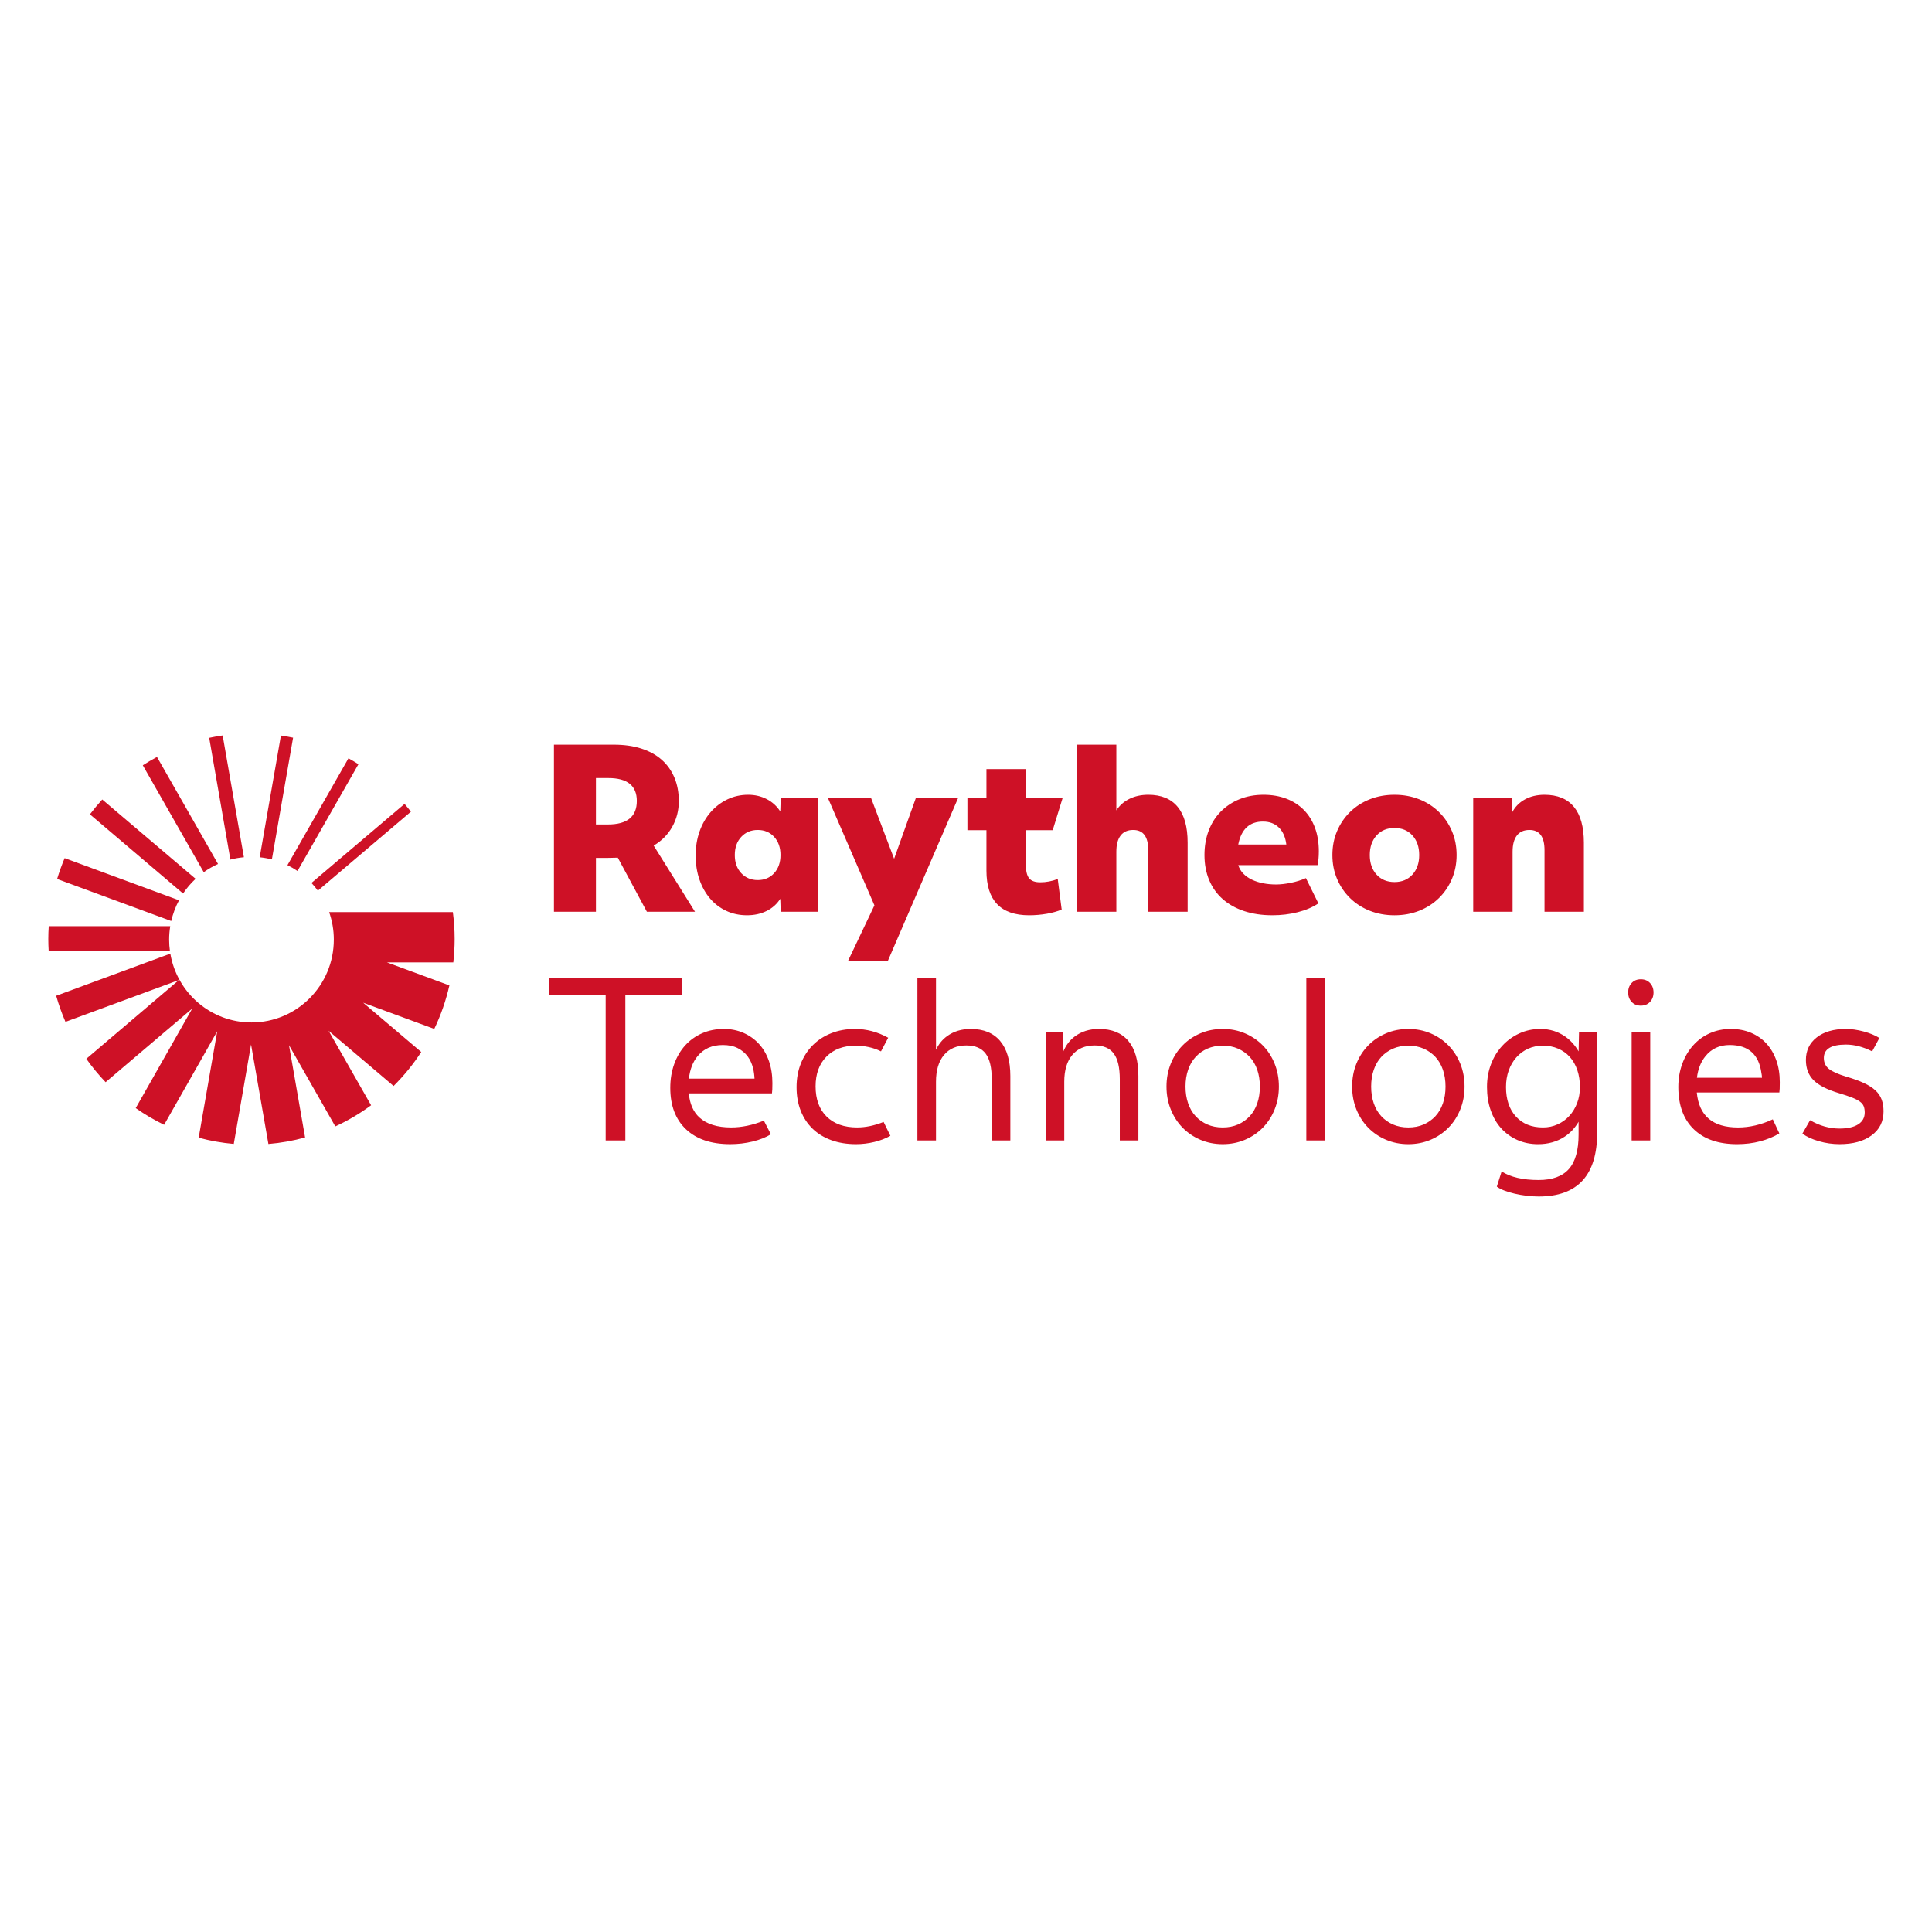 <?xml version="1.0" encoding="UTF-8" standalone="no"?>
<svg
   width="1000"
   height="1000"
   viewBox="0 0 1000 1000"
   version="1.1"
   id="svg1"
   sodipodi:docname="logo_raytheonTechnologies.svg"
   inkscape:version="1.3.2 (091e20e, 2023-11-25)"
   xmlns:inkscape="http://www.inkscape.org/namespaces/inkscape"
   xmlns:sodipodi="http://sodipodi.sourceforge.net/DTD/sodipodi-0.dtd"
   xmlns="http://www.w3.org/2000/svg"
   xmlns:svg="http://www.w3.org/2000/svg">
  <defs
     id="defs1" />
  <sodipodi:namedview
     id="namedview1"
     pagecolor="#ffffff"
     bordercolor="#000000"
     borderopacity="0.25"
     inkscape:showpageshadow="2"
     inkscape:pageopacity="0.0"
     inkscape:pagecheckerboard="0"
     inkscape:deskcolor="#d1d1d1"
     inkscape:zoom="0.4047273"
     inkscape:cx="486.7475"
     inkscape:cy="579.40248"
     inkscape:window-width="1392"
     inkscape:window-height="1212"
     inkscape:window-x="0"
     inkscape:window-y="25"
     inkscape:window-maximized="0"
     inkscape:current-layer="svg1" />
  <!-- Generator: Sketch 62 (91390) - https://sketch.com -->
  <title
     id="title1">rtx_logo</title>
  <desc
     id="desc1">Created with Sketch.</desc>
  <g
     id="rtx_logo"
     stroke="none"
     stroke-width="1"
     fill="none"
     fill-rule="evenodd"
     transform="matrix(3.342,0,0,3.342,-53.019,320.615)">
    <path
       d="M 151.293,44.286 144.109,27.694 h 6.676 l 3.558,9.375 3.355,-9.375 h 6.541 L 153.351,52.935 H 147.181 Z M 56.086,36.836 c 0.644,0.064 1.274,0.177 1.886,0.333 l 3.285,-18.851 c -0.621,-0.131 -1.25,-0.241 -1.884,-0.335 z m -9.925,3.34 -14.462,-12.286 c -0.67,0.735 -1.307,1.503 -1.908,2.299 l 14.428,12.263 c 0.557,-0.834 1.208,-1.597 1.942,-2.277 z M 71.38,22.422 C 70.874,22.104 70.36,21.796 69.835,21.506 l -9.451,16.553 c 0.541,0.265 1.062,0.566 1.557,0.903 z m 7.141,6.15 -14.419,12.243 c 0.355,0.379 0.686,0.779 0.994,1.199 L 79.509,29.777 C 79.19,29.367 78.861,28.965 78.521,28.572 Z M 42.385,46.71 c 0.261,-1.135 0.668,-2.214 1.204,-3.212 L 25.877,36.968 c -0.445,1.048 -0.834,2.127 -1.167,3.231 z m 25.18,2.885 c 0,7.083 -5.71,12.823 -12.754,12.823 -6.309,0 -11.543,-4.606 -12.568,-10.655 l -17.68,6.521 c 0.392,1.388 0.874,2.738 1.44,4.041 L 43.576,55.846 29.232,68.048 c 0.909,1.282 1.906,2.492 2.988,3.621 L 45.632,60.27 36.883,75.68 c 1.39,0.977 2.859,1.847 4.399,2.591 l 8.222,-14.477 -2.869,16.474 c 1.756,0.478 3.572,0.802 5.435,0.965 l 2.677,-15.396 2.686,15.405 c 1.95,-0.164 3.85,-0.505 5.682,-1.011 l -2.491,-14.292 7.173,12.581 c 1.964,-0.903 3.82,-2.001 5.543,-3.274 l -6.583,-11.535 10.066,8.547 c 1.605,-1.592 3.042,-3.356 4.282,-5.264 l -8.995,-7.634 11.012,4.058 c 1.02,-2.124 1.808,-4.384 2.343,-6.74 l -9.666,-3.559 10.272,-0.002 c 0.133,-1.188 0.207,-2.393 0.207,-3.615 0,-1.416 -0.1,-2.807 -0.277,-4.173 H 66.841 c 0.467,1.334 0.725,2.768 0.725,4.264 z m -25.507,0 c 0,-0.712 0.061,-1.409 0.172,-2.089 H 23.411 c -0.043,0.661 -0.068,1.326 -0.068,1.999 0,0.626 0.023,1.249 0.058,1.867 h 18.781 c -0.08,-0.581 -0.125,-1.173 -0.125,-1.777 z m 5.362,-10.445 c 0.688,-0.495 1.428,-0.922 2.211,-1.272 L 40.178,21.3 c -0.752,0.401 -1.484,0.832 -2.199,1.291 z m 0.845,-20.809 c 0.686,-0.148 1.383,-0.27 2.085,-0.371 l 3.288,18.859 c -0.715,0.065 -1.414,0.189 -2.092,0.369 z m 169.92,62.349 h 2.879 V 55.491 h -2.879 z M 271.414,56.307 c 0.361,0.386 0.544,0.875 0.544,1.465 0,0.589 -0.183,1.077 -0.544,1.464 -0.361,0.384 -0.835,0.579 -1.423,0.579 -0.587,0 -1.06,-0.194 -1.422,-0.579 -0.361,-0.387 -0.541,-0.875 -0.541,-1.464 0,-0.591 0.18,-1.08 0.541,-1.465 0.362,-0.385 0.835,-0.577 1.422,-0.577 0.587,0 1.062,0.192 1.423,0.577 z M 193.703,45.274 v -9.535 c 0,-2.087 -0.778,-3.132 -2.337,-3.132 -0.858,0 -1.506,0.289 -1.947,0.867 -0.441,0.579 -0.66,1.414 -0.66,2.503 v 9.297 H 182.661 V 19.394 h 6.098 v 10.181 c 0.496,-0.77 1.172,-1.366 2.032,-1.788 0.857,-0.42 1.828,-0.63 2.913,-0.63 2.009,0 3.529,0.625 4.555,1.873 1.028,1.25 1.542,3.099 1.542,5.551 v 10.692 z m 16.879,29.678 c -0.271,0.784 -0.661,1.449 -1.168,1.993 -0.508,0.545 -1.113,0.972 -1.813,1.278 -0.7,0.304 -1.49,0.459 -2.371,0.459 -0.878,0 -1.67,-0.155 -2.37,-0.459 -0.7,-0.306 -1.304,-0.733 -1.813,-1.278 -0.507,-0.544 -0.898,-1.208 -1.168,-1.993 -0.271,-0.784 -0.407,-1.653 -0.407,-2.605 0,-0.953 0.136,-1.822 0.407,-2.605 0.27,-0.782 0.661,-1.446 1.168,-1.993 0.508,-0.542 1.112,-0.968 1.813,-1.275 0.7,-0.307 1.492,-0.46 2.37,-0.46 0.881,0 1.671,0.152 2.371,0.46 0.7,0.306 1.304,0.733 1.813,1.275 0.507,0.548 0.897,1.211 1.168,1.993 0.271,0.783 0.407,1.651 0.407,2.605 0,0.953 -0.137,1.822 -0.407,2.605 z m 0.864,-8.972 c -0.777,-0.795 -1.698,-1.419 -2.76,-1.875 -1.062,-0.454 -2.214,-0.68 -3.455,-0.68 -1.24,0 -2.392,0.225 -3.454,0.68 -1.062,0.456 -1.981,1.08 -2.76,1.875 -0.779,0.795 -1.389,1.735 -1.829,2.824 -0.44,1.091 -0.661,2.272 -0.661,3.542 0,1.273 0.221,2.451 0.661,3.542 0.441,1.089 1.05,2.033 1.829,2.827 0.779,0.795 1.698,1.419 2.76,1.873 1.062,0.452 2.214,0.681 3.454,0.681 1.241,0 2.393,-0.229 3.455,-0.681 1.062,-0.453 1.983,-1.078 2.76,-1.873 0.778,-0.794 1.39,-1.738 1.829,-2.827 0.441,-1.091 0.661,-2.27 0.661,-3.542 0,-1.27 -0.22,-2.451 -0.661,-3.542 -0.439,-1.089 -1.05,-2.03 -1.829,-2.824 z m 57.123,14.71 h 2.879 V 63.902 h -2.879 z m -8.939,-51.659 c 1.027,1.25 1.541,3.099 1.541,5.551 v 10.692 h -6.097 v -9.535 c 0,-2.087 -0.778,-3.132 -2.338,-3.132 -0.858,0 -1.506,0.289 -1.947,0.867 -0.44,0.579 -0.66,1.414 -0.66,2.503 v 9.297 h -6.097 V 27.702 h 5.962 l 0.068,2.181 c 0.451,-0.862 1.111,-1.533 1.98,-2.01 0.869,-0.476 1.88,-0.714 3.032,-0.714 2.009,0 3.528,0.625 4.556,1.873 z m -51.988,5.832 c 0.465,-2.372 1.743,-3.557 3.826,-3.557 1.014,0 1.837,0.31 2.469,0.93 0.63,0.622 1.014,1.497 1.152,2.628 z m 12.48,1.081 c 0,-1.362 -0.198,-2.583 -0.593,-3.661 -0.396,-1.077 -0.965,-1.997 -1.711,-2.759 -0.745,-0.76 -1.649,-1.344 -2.708,-1.754 -1.063,-0.407 -2.249,-0.612 -3.556,-0.612 -1.356,0 -2.591,0.227 -3.71,0.68 -1.117,0.456 -2.083,1.089 -2.895,1.908 -0.813,0.816 -1.439,1.799 -1.879,2.947 -0.441,1.145 -0.661,2.412 -0.661,3.795 0,1.431 0.242,2.724 0.728,3.882 0.485,1.157 1.186,2.141 2.1,2.945 0.914,0.807 2.02,1.426 3.318,1.857 1.298,0.431 2.76,0.648 4.388,0.648 1.353,0 2.658,-0.16 3.911,-0.476 1.252,-0.318 2.32,-0.773 3.199,-1.363 l -1.93,-3.916 c -0.723,0.318 -1.508,0.562 -2.354,0.732 -0.846,0.169 -1.608,0.254 -2.286,0.254 -2.778,0 -5.231,-0.997 -5.84,-2.996 h 12.274 c 0.135,-0.566 0.204,-1.271 0.204,-2.111 z m 14.497,3.576 c -0.702,0.771 -1.627,1.157 -2.778,1.157 -1.151,0 -2.077,-0.387 -2.777,-1.157 -0.701,-0.772 -1.05,-1.782 -1.05,-3.032 0,-1.248 0.349,-2.258 1.05,-3.031 0.7,-0.772 1.626,-1.157 2.777,-1.157 1.151,0 2.077,0.386 2.778,1.157 0.698,0.773 1.049,1.783 1.049,3.031 0,1.25 -0.351,2.26 -1.049,3.032 z m 4.097,-9.705 c -0.858,-0.841 -1.874,-1.493 -3.048,-1.96 -1.176,-0.464 -2.451,-0.697 -3.828,-0.697 -1.379,0 -2.654,0.233 -3.827,0.697 -1.175,0.467 -2.191,1.119 -3.048,1.96 -0.858,0.839 -1.53,1.827 -2.015,2.962 -0.486,1.134 -0.729,2.371 -0.729,3.711 0,1.34 0.242,2.577 0.729,3.713 0.485,1.134 1.157,2.122 2.015,2.963 0.857,0.841 1.874,1.492 3.048,1.958 1.173,0.465 2.448,0.699 3.827,0.699 1.377,0 2.651,-0.233 3.828,-0.699 1.173,-0.466 2.189,-1.117 3.048,-1.958 0.857,-0.841 1.529,-1.829 2.014,-2.963 0.486,-1.136 0.73,-2.373 0.73,-3.713 0,-1.34 -0.244,-2.577 -0.73,-3.711 -0.485,-1.135 -1.157,-2.123 -2.014,-2.962 z m -48.1,35.467 c 1.038,1.235 1.558,3.048 1.558,5.431 v 9.977 h -2.879 v -9.468 c 0,-1.816 -0.309,-3.144 -0.931,-3.982 -0.621,-0.841 -1.609,-1.261 -2.962,-1.261 -1.492,0 -2.65,0.494 -3.473,1.481 -0.824,0.988 -1.236,2.366 -1.236,4.138 v 9.092 h -2.879 V 63.902 h 2.71 l 0.044,2.979 c 0.385,-0.926 0.955,-1.683 1.716,-2.265 1.04,-0.795 2.302,-1.192 3.794,-1.192 1.987,0 3.501,0.618 4.538,1.857 z m 48.719,9.67 c -0.271,0.784 -0.662,1.449 -1.167,1.993 -0.51,0.545 -1.114,0.972 -1.814,1.278 -0.7,0.304 -1.49,0.459 -2.37,0.459 -0.88,0 -1.67,-0.155 -2.371,-0.459 -0.7,-0.306 -1.304,-0.733 -1.812,-1.278 -0.508,-0.544 -0.898,-1.208 -1.168,-1.993 -0.272,-0.784 -0.407,-1.653 -0.407,-2.605 0,-0.953 0.135,-1.822 0.407,-2.605 0.27,-0.782 0.66,-1.446 1.168,-1.993 0.508,-0.542 1.112,-0.968 1.812,-1.275 0.701,-0.307 1.491,-0.46 2.371,-0.46 0.88,0 1.671,0.152 2.37,0.46 0.7,0.306 1.304,0.733 1.814,1.275 0.505,0.548 0.896,1.211 1.167,1.993 0.27,0.783 0.407,1.651 0.407,2.605 0,0.953 -0.137,1.822 -0.407,2.605 z m 0.865,-8.972 c -0.779,-0.795 -1.7,-1.419 -2.762,-1.875 -1.061,-0.454 -2.213,-0.68 -3.454,-0.68 -1.24,0 -2.392,0.225 -3.455,0.68 -1.061,0.456 -1.981,1.08 -2.76,1.875 -0.778,0.795 -1.389,1.735 -1.829,2.824 -0.44,1.091 -0.661,2.272 -0.661,3.542 0,1.273 0.221,2.451 0.661,3.542 0.44,1.089 1.05,2.033 1.829,2.827 0.779,0.795 1.699,1.419 2.76,1.873 1.063,0.452 2.215,0.681 3.455,0.681 1.241,0 2.393,-0.229 3.454,-0.681 1.062,-0.453 1.983,-1.078 2.762,-1.873 0.778,-0.794 1.389,-1.738 1.828,-2.827 0.441,-1.091 0.66,-2.27 0.66,-3.542 0,-1.27 -0.219,-2.451 -0.66,-3.542 -0.439,-1.089 -1.05,-2.03 -1.828,-2.824 z M 135.764,39.298 c -0.656,0.715 -1.502,1.072 -2.541,1.072 -1.039,0 -1.891,-0.357 -2.557,-1.072 -0.666,-0.714 -0.999,-1.651 -0.999,-2.809 0,-1.158 0.333,-2.093 0.999,-2.809 0.666,-0.716 1.518,-1.072 2.557,-1.072 1.039,0 1.885,0.356 2.541,1.072 0.653,0.715 0.982,1.65 0.982,2.809 0,1.158 -0.329,2.095 -0.982,2.809 z m 6.739,-11.596 h -5.723 l -0.067,2.044 c -0.52,-0.818 -1.214,-1.452 -2.083,-1.908 -0.87,-0.453 -1.835,-0.68 -2.897,-0.68 -1.151,0 -2.224,0.238 -3.217,0.714 -0.994,0.477 -1.858,1.136 -2.591,1.976 -0.734,0.84 -1.304,1.834 -1.711,2.979 -0.406,1.146 -0.61,2.389 -0.61,3.729 0,1.363 0.197,2.611 0.593,3.746 0.395,1.136 0.943,2.111 1.643,2.928 0.7,0.817 1.535,1.453 2.506,1.906 0.97,0.456 2.043,0.683 3.218,0.683 1.128,0 2.138,-0.223 3.03,-0.665 0.892,-0.442 1.597,-1.072 2.118,-1.89 l 0.067,2.009 h 5.723 z m 165.079,48.493 c 0,1.566 -0.616,2.803 -1.846,3.712 -1.232,0.907 -2.885,1.361 -4.961,1.361 -1.085,0 -2.159,-0.153 -3.219,-0.461 -1.06,-0.304 -1.908,-0.697 -2.539,-1.173 l 1.187,-2.077 c 1.465,0.862 2.99,1.294 4.572,1.294 1.24,0 2.202,-0.217 2.877,-0.649 0.677,-0.432 1.016,-1.042 1.016,-1.837 0,-0.364 -0.05,-0.683 -0.152,-0.954 -0.103,-0.272 -0.301,-0.518 -0.593,-0.731 -0.294,-0.218 -0.701,-0.427 -1.22,-0.63 -0.519,-0.206 -1.197,-0.432 -2.031,-0.683 -1.831,-0.544 -3.14,-1.215 -3.93,-2.008 -0.79,-0.795 -1.185,-1.838 -1.185,-3.133 0,-1.453 0.559,-2.617 1.676,-3.492 1.117,-0.872 2.625,-1.31 4.522,-1.31 0.859,0 1.773,0.13 2.743,0.391 0.972,0.26 1.784,0.596 2.439,1.007 l -1.118,2.077 c -1.399,-0.706 -2.755,-1.055 -4.064,-1.055 -2.281,0 -3.42,0.69 -3.42,2.076 0,0.704 0.259,1.266 0.778,1.686 0.519,0.419 1.423,0.822 2.711,1.209 1.082,0.317 1.99,0.646 2.725,0.988 0.733,0.339 1.326,0.72 1.779,1.14 0.451,0.421 0.772,0.896 0.965,1.431 0.193,0.534 0.288,1.141 0.288,1.823 z M 121.523,58.147 h -8.807 v 22.544 h -3.048 V 58.147 h -8.806 v -2.621 h 20.66 z m -13.362,-33.577 h 1.93 c 2.935,0 4.403,1.181 4.403,3.542 0,2.431 -1.49,3.644 -4.47,3.644 h -1.863 z m 3.386,12.328 4.505,8.377 h 7.452 l -6.402,-10.249 c 1.242,-0.726 2.201,-1.698 2.88,-2.91 0.677,-1.217 1.015,-2.539 1.015,-3.968 0,-1.362 -0.231,-2.588 -0.694,-3.678 -0.463,-1.09 -1.124,-2.009 -1.981,-2.757 -0.858,-0.751 -1.908,-1.323 -3.15,-1.72 -1.242,-0.397 -2.654,-0.596 -4.234,-0.596 h -9.28 v 25.879 h 6.503 v -8.343 h 1.863 z m 16.255,29.014 c 0.927,0 1.705,0.165 2.339,0.495 0.632,0.327 1.139,0.753 1.524,1.275 0.384,0.523 0.659,1.123 0.829,1.807 0.134,0.535 0.2,1.082 0.228,1.633 h -10.163 c 0.162,-1.428 0.609,-2.594 1.35,-3.49 0.948,-1.147 2.245,-1.719 3.893,-1.719 z m 5.607,-0.171 c -0.666,-0.727 -1.462,-1.294 -2.388,-1.704 -0.926,-0.406 -1.942,-0.612 -3.048,-0.612 -1.22,0 -2.337,0.221 -3.353,0.664 -1.015,0.443 -1.891,1.067 -2.624,1.873 -0.734,0.805 -1.304,1.772 -1.71,2.895 -0.407,1.124 -0.61,2.355 -0.61,3.693 0,2.747 0.813,4.887 2.439,6.42 1.626,1.534 3.907,2.299 6.841,2.299 1.196,0 2.354,-0.136 3.472,-0.408 1.118,-0.273 2.061,-0.649 2.829,-1.124 l -1.085,-2.111 c -1.739,0.702 -3.432,1.055 -5.08,1.055 -2.146,0 -3.783,-0.518 -4.911,-1.55 -0.94,-0.86 -1.482,-2.108 -1.64,-3.73 h 12.884 c 0.023,-0.226 0.04,-0.432 0.051,-0.61 0.01,-0.184 0.017,-0.512 0.017,-0.988 0,-1.25 -0.181,-2.39 -0.542,-3.424 -0.362,-1.034 -0.876,-1.912 -1.541,-2.638 z m 150.349,0.171 c 2.889,0 4.527,1.453 4.912,4.357 0.043,0.183 0.072,0.397 0.083,0.648 7.9e-4,0.02 7.9e-4,0.047 0.002,0.067 h -10.075 c 0.16,-1.327 0.593,-2.437 1.304,-3.318 0.935,-1.171 2.193,-1.754 3.775,-1.754 z m 5.69,-0.221 c -0.655,-0.715 -1.452,-1.272 -2.388,-1.67 -0.937,-0.396 -1.982,-0.595 -3.132,-0.595 -1.175,0 -2.259,0.221 -3.251,0.664 -0.994,0.443 -1.852,1.067 -2.574,1.873 -0.724,0.805 -1.289,1.758 -1.695,2.861 -0.404,1.1 -0.609,2.297 -0.609,3.591 0,2.816 0.797,4.994 2.388,6.54 1.592,1.544 3.833,2.316 6.723,2.316 1.241,0 2.426,-0.148 3.556,-0.442 1.129,-0.295 2.122,-0.706 2.98,-1.226 l -1.016,-2.178 c -1.806,0.838 -3.6,1.259 -5.385,1.259 -3.923,0 -6.046,-1.808 -6.384,-5.416 h 12.785 c 0.024,-0.226 0.04,-0.43 0.054,-0.611 0.009,-0.183 0.014,-0.512 0.014,-0.987 0,-1.25 -0.179,-2.378 -0.54,-3.39 -0.361,-1.009 -0.871,-1.871 -1.525,-2.587 z m -136.733,12.139 1.05,2.147 c -0.723,0.406 -1.553,0.726 -2.489,0.953 -0.937,0.226 -1.881,0.34 -2.829,0.34 -1.4,0 -2.67,-0.203 -3.81,-0.613 -1.14,-0.409 -2.111,-1.001 -2.913,-1.771 -0.801,-0.772 -1.417,-1.704 -1.846,-2.793 -0.429,-1.089 -0.643,-2.303 -0.643,-3.644 0,-1.338 0.22,-2.559 0.66,-3.66 0.44,-1.102 1.055,-2.049 1.846,-2.844 0.79,-0.795 1.744,-1.413 2.861,-1.856 1.118,-0.444 2.342,-0.664 3.675,-0.664 1.784,0 3.5,0.453 5.149,1.363 l -1.118,2.111 c -0.587,-0.295 -1.218,-0.517 -1.897,-0.665 -0.677,-0.147 -1.344,-0.22 -1.998,-0.22 -1.92,0 -3.438,0.567 -4.556,1.701 -1.118,1.136 -1.677,2.669 -1.677,4.598 0,1.998 0.57,3.56 1.711,4.683 1.139,1.124 2.714,1.685 4.725,1.685 1.309,0 2.676,-0.285 4.098,-0.852 z m 18.053,-12.533 c 1.05,1.251 1.575,3.055 1.575,5.417 v 9.977 h -2.879 v -9.468 c 0,-1.816 -0.316,-3.144 -0.948,-3.982 -0.632,-0.841 -1.626,-1.261 -2.98,-1.261 -1.491,0 -2.649,0.494 -3.473,1.481 -0.824,0.988 -1.235,2.366 -1.235,4.138 v 9.092 h -2.879 V 55.491 h 2.879 v 11.161 c 0.405,-0.868 0.978,-1.578 1.727,-2.12 1.016,-0.738 2.235,-1.107 3.658,-1.107 1.987,0 3.505,0.624 4.556,1.871 z m 7.237,-19.715 c -0.891,0.158 -1.812,0.239 -2.76,0.239 -4.403,0 -6.604,-2.305 -6.604,-6.914 v -6.265 h -2.946 v -4.938 h 2.946 v -4.528 h 6.095 v 4.528 h 5.69 l -1.523,4.938 h -4.167 v 5.212 c 0,1.065 0.171,1.809 0.508,2.229 0.34,0.421 0.915,0.631 1.728,0.631 0.925,0 1.829,-0.171 2.711,-0.511 l 0.61,4.733 c -0.633,0.272 -1.395,0.487 -2.287,0.647 z m 80.909,31.313 c -0.508,0.555 -1.112,0.993 -1.813,1.309 -0.7,0.319 -1.456,0.478 -2.268,0.478 -1.76,0 -3.156,-0.561 -4.183,-1.685 -1.027,-1.123 -1.541,-2.651 -1.541,-4.582 0,-0.931 0.141,-1.788 0.423,-2.569 0.283,-0.784 0.68,-1.46 1.185,-2.027 0.511,-0.568 1.112,-1.009 1.813,-1.328 0.7,-0.318 1.468,-0.476 2.303,-0.476 0.857,0 1.642,0.152 2.354,0.46 0.711,0.306 1.316,0.737 1.813,1.295 0.496,0.556 0.88,1.23 1.151,2.024 0.271,0.795 0.406,1.669 0.406,2.622 0,0.91 -0.145,1.744 -0.44,2.505 -0.294,0.76 -0.694,1.419 -1.202,1.976 z m 1.441,-9.993 c -0.535,-0.92 -1.21,-1.679 -2.034,-2.269 -1.13,-0.804 -2.427,-1.207 -3.894,-1.207 -1.176,0 -2.264,0.233 -3.27,0.699 -1.005,0.465 -1.878,1.1 -2.623,1.906 -0.747,0.807 -1.328,1.753 -1.744,2.844 -0.42,1.089 -0.626,2.271 -0.626,3.541 0,1.316 0.189,2.52 0.574,3.611 0.384,1.089 0.925,2.02 1.627,2.794 0.697,0.768 1.533,1.372 2.504,1.803 0.97,0.431 2.043,0.648 3.218,0.648 1.557,0 2.923,-0.387 4.097,-1.158 0.893,-0.587 1.614,-1.36 2.167,-2.316 v 1.976 c 0,2.428 -0.501,4.211 -1.506,5.345 -1.003,1.137 -2.568,1.704 -4.69,1.704 -2.439,0 -4.346,-0.444 -5.723,-1.328 l -0.747,2.35 c 0.294,0.226 0.685,0.431 1.17,0.61 0.484,0.184 1.016,0.342 1.591,0.479 0.576,0.136 1.185,0.242 1.829,0.322 0.643,0.08 1.281,0.119 1.915,0.119 6.027,0 9.041,-3.304 9.041,-9.91 V 63.902 h -2.811 z"
       id="Fill-1"
       fill="#ce1126" />
  </g>
</svg>
